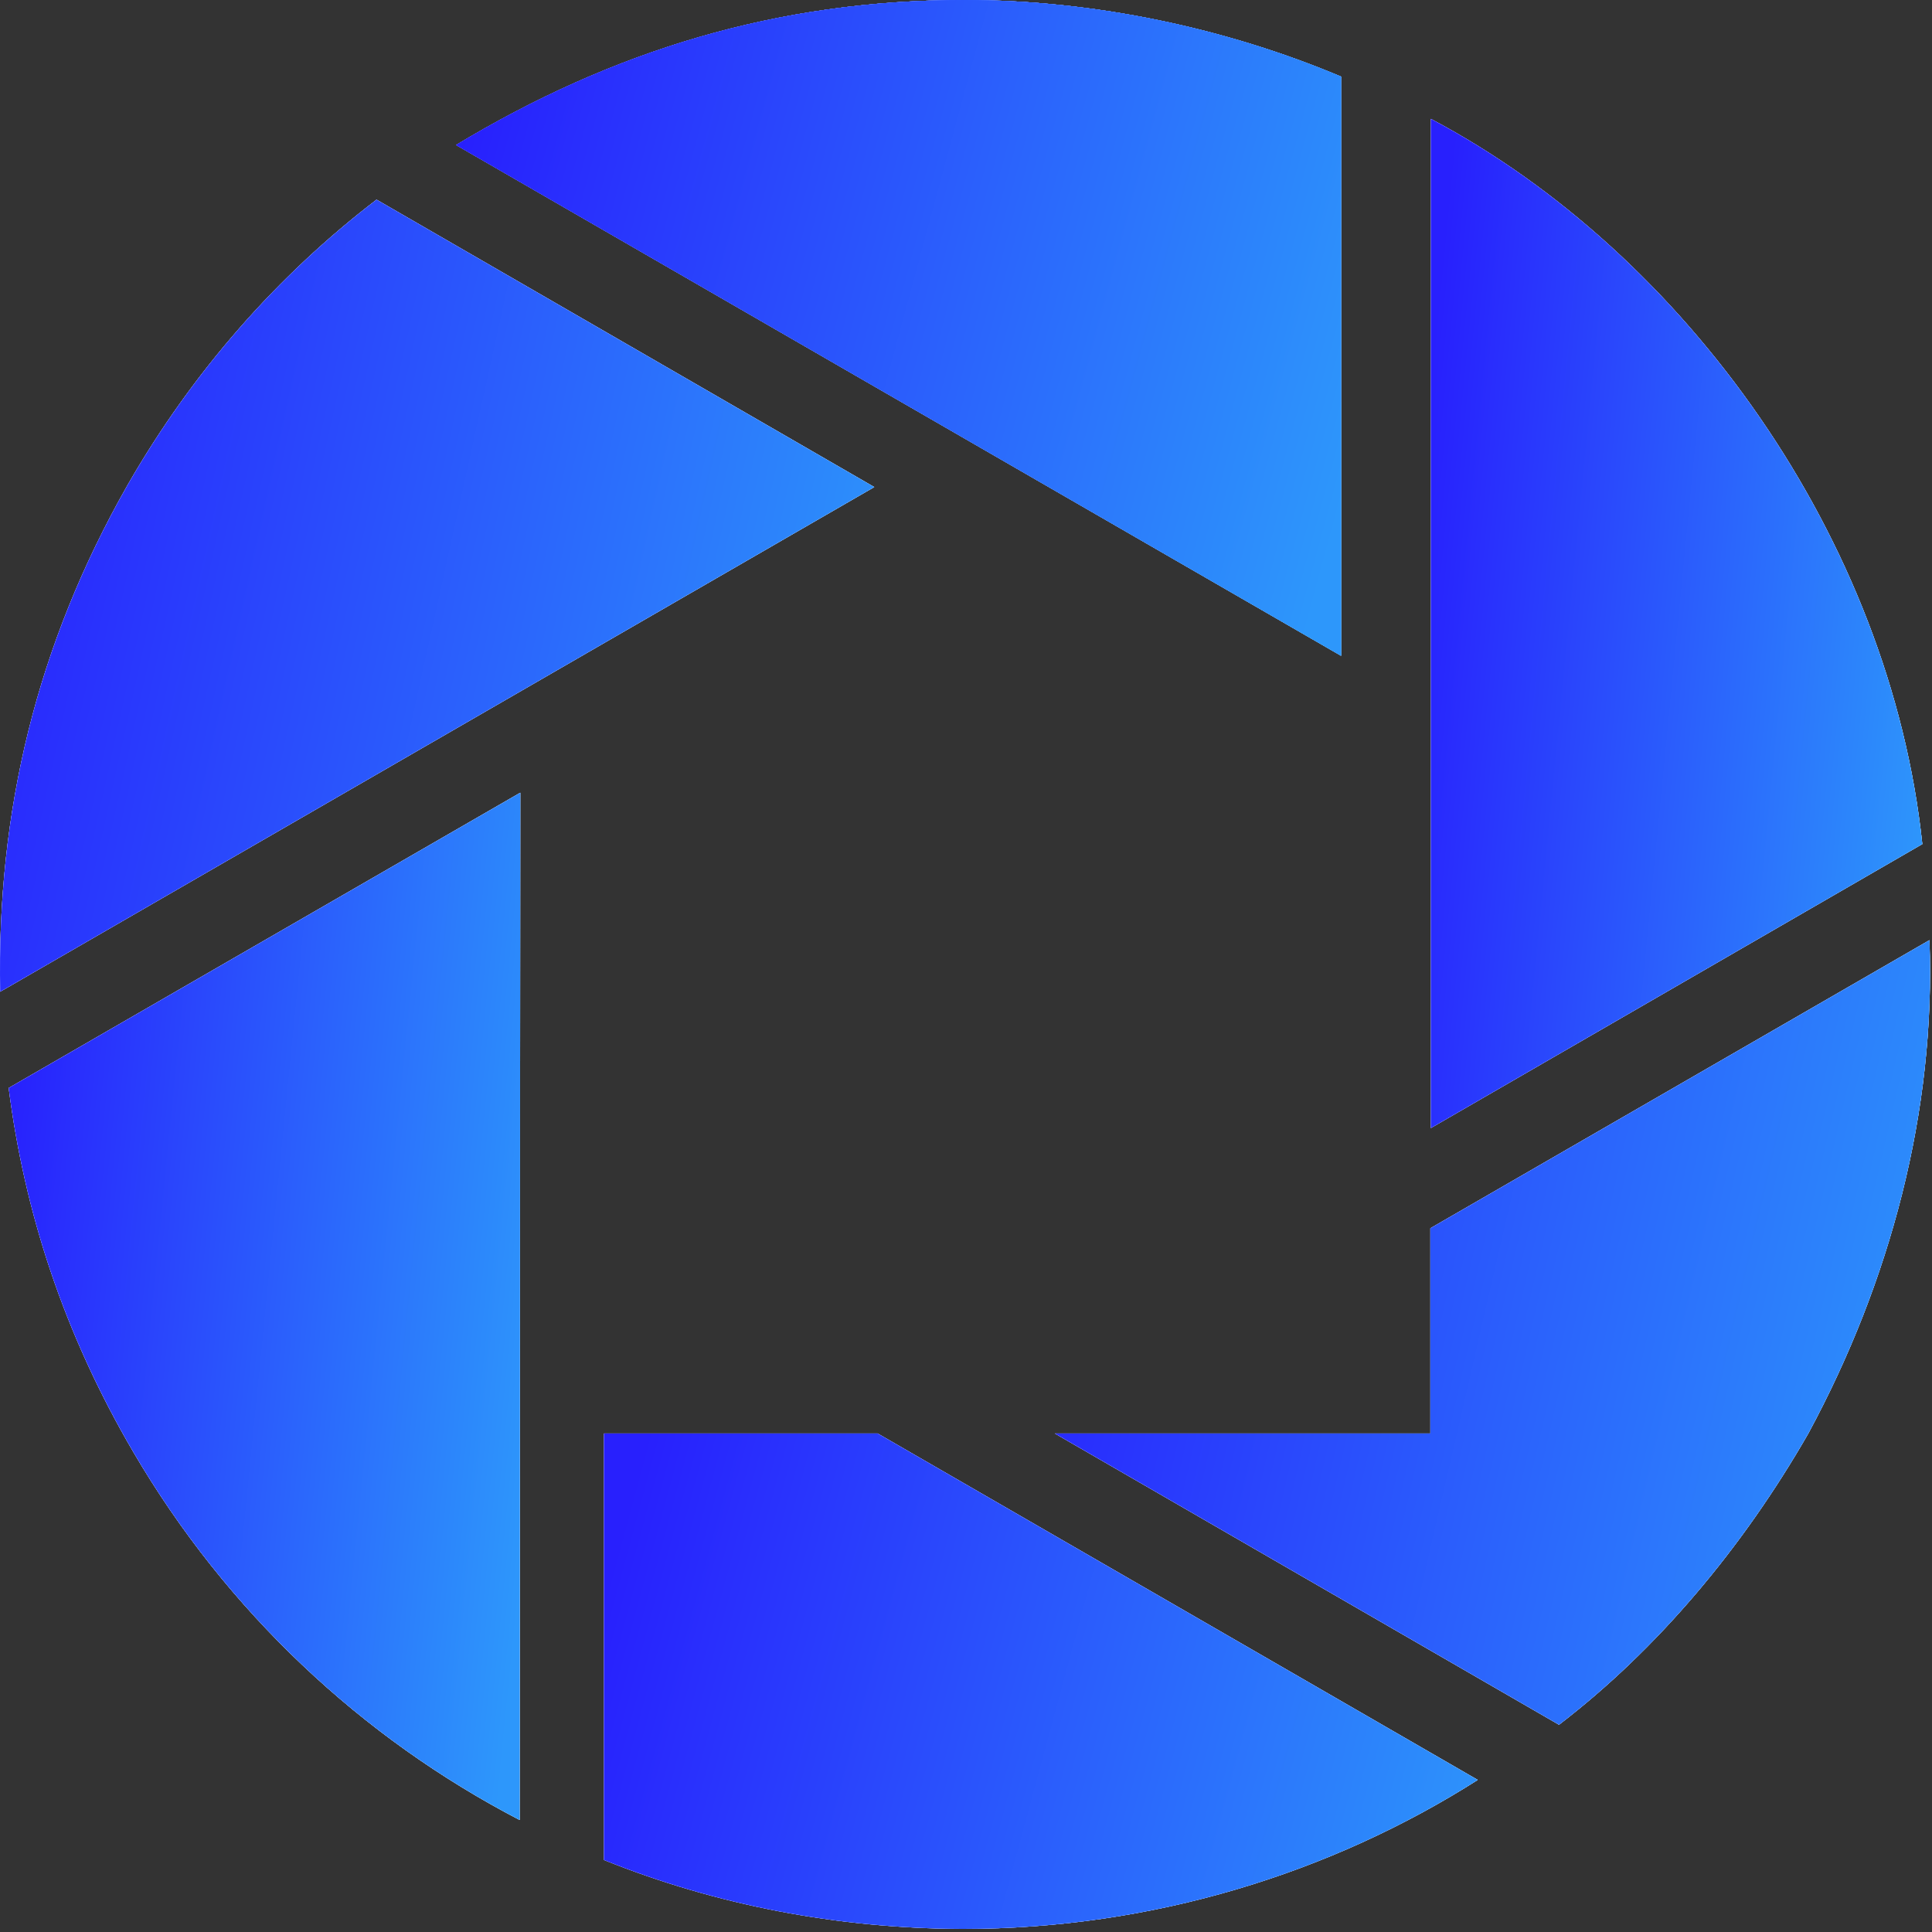 <?xml version="1.0" encoding="UTF-8"?> <svg xmlns="http://www.w3.org/2000/svg" width="364" height="364" viewBox="0 0 364 364" fill="none"><rect x="0" y="0" width="364" height="364" fill="#333333" stroke="none"/><path fill-rule="evenodd" clip-rule="evenodd" d="M362.174 159.031C356.107 101.571 317.472 47.752 269.589 22.4V212.523L362.174 159.031Z" fill="#EEF4FF"></path><path fill-rule="evenodd" clip-rule="evenodd" d="M362.174 159.031C356.107 101.571 317.472 47.752 269.589 22.4V212.523L362.174 159.031Z" fill="url(#paint0_linear_10_56)"></path><path fill-rule="evenodd" clip-rule="evenodd" d="M269.589 212.523V22.4C317.472 47.752 356.107 101.571 362.174 159.031L269.589 212.523Z" fill="#EEF4FF"></path><path fill-rule="evenodd" clip-rule="evenodd" d="M269.589 212.523V22.4C317.472 47.752 356.107 101.571 362.174 159.031L269.589 212.523Z" fill="url(#paint1_linear_10_56)"></path><path fill-rule="evenodd" clip-rule="evenodd" d="M113.804 350.433C135.023 358.96 157.817 363.322 181.332 363.42C217.223 363.42 250.861 352.86 278.41 335.346L165.36 270.081H113.804V350.433Z" fill="#EEF4FF"></path><path fill-rule="evenodd" clip-rule="evenodd" d="M113.804 350.433C135.023 358.96 157.817 363.322 181.332 363.42C217.223 363.42 250.861 352.86 278.41 335.346L165.36 270.081H113.804V350.433Z" fill="url(#paint2_linear_10_56)"></path><path fill-rule="evenodd" clip-rule="evenodd" d="M113.804 270.081H165.36L278.41 335.346C250.861 352.86 217.223 363.42 181.332 363.42C157.817 363.322 135.023 358.96 113.804 350.433V270.081Z" fill="#EEF4FF"></path><path fill-rule="evenodd" clip-rule="evenodd" d="M113.804 270.081H165.36L278.41 335.346C250.861 352.86 217.223 363.42 181.332 363.42C157.817 363.322 135.023 358.96 113.804 350.433V270.081Z" fill="url(#paint3_linear_10_56)"></path><path fill-rule="evenodd" clip-rule="evenodd" d="M1.64 204.979C4.595 228.2 11.942 251.026 25.057 273.459C42.734 303.697 68.221 327.452 97.898 342.889L98.022 149.356L1.64 204.979Z" fill="#EEF4FF"></path><path fill-rule="evenodd" clip-rule="evenodd" d="M1.64 204.979C4.595 228.2 11.942 251.026 25.057 273.459C42.734 303.697 68.221 327.452 97.898 342.889L98.022 149.356L1.64 204.979Z" fill="url(#paint4_linear_10_56)"></path><path fill-rule="evenodd" clip-rule="evenodd" d="M98.022 149.356L97.898 342.889C68.221 327.452 42.734 303.697 25.057 273.459C11.942 251.026 4.595 228.2 1.64 204.979L98.022 149.356Z" fill="#EEF4FF"></path><path fill-rule="evenodd" clip-rule="evenodd" d="M98.022 149.356L97.898 342.889C68.221 327.452 42.734 303.697 25.057 273.459C11.942 251.026 4.595 228.2 1.64 204.979L98.022 149.356Z" fill="url(#paint5_linear_10_56)"></path><path fill-rule="evenodd" clip-rule="evenodd" d="M70.946 37.618C52.43 51.802 36.413 69.829 24.048 91.371C6.862 121.544 -0.616 152.931 0.04 186.843L164.712 91.765L70.946 37.618Z" fill="#EEF4FF"></path><path fill-rule="evenodd" clip-rule="evenodd" d="M70.946 37.618C52.43 51.802 36.413 69.829 24.048 91.371C6.862 121.544 -0.616 152.931 0.04 186.843L164.712 91.765L70.946 37.618Z" fill="url(#paint6_linear_10_56)"></path><path fill-rule="evenodd" clip-rule="evenodd" d="M164.712 91.765L0.04 186.843C-0.616 152.931 6.862 121.544 24.048 91.371C36.413 69.829 52.43 51.802 70.946 37.618L164.712 91.765Z" fill="#EEF4FF"></path><path fill-rule="evenodd" clip-rule="evenodd" d="M164.712 91.765L0.04 186.843C-0.616 152.931 6.862 121.544 24.048 91.371C36.413 69.829 52.43 51.802 70.946 37.618L164.712 91.765Z" fill="url(#paint7_linear_10_56)"></path><path fill-rule="evenodd" clip-rule="evenodd" d="M293.727 324.949C312.243 310.765 328.326 291.623 340.692 270.081C356.172 241.449 364.732 209.276 363.519 177.135L269.49 231.413V270.081H198.748L293.727 324.949Z" fill="#EEF4FF"></path><path fill-rule="evenodd" clip-rule="evenodd" d="M293.727 324.949C312.243 310.765 328.326 291.623 340.692 270.081C356.172 241.449 364.732 209.276 363.519 177.135L269.49 231.413V270.081H198.748L293.727 324.949Z" fill="url(#paint8_linear_10_56)"></path><path fill-rule="evenodd" clip-rule="evenodd" d="M198.748 270.081H269.49V231.413L363.519 177.135C364.732 209.276 356.172 241.449 340.692 270.081C328.326 291.623 312.243 310.765 293.727 324.949L198.748 270.081Z" fill="#EEF4FF"></path><path fill-rule="evenodd" clip-rule="evenodd" d="M198.748 270.081H269.49V231.413L363.519 177.135C364.732 209.276 356.172 241.449 340.692 270.081C328.326 291.623 312.243 310.765 293.727 324.949L198.748 270.081Z" fill="url(#paint9_linear_10_56)"></path><path fill-rule="evenodd" clip-rule="evenodd" d="M252.66 14.431C231.189 5.394 206.425 0 181.694 0C146.569 0 115.576 9.478 85.928 27.32L252.66 123.545L252.66 14.431Z" fill="#EEF4FF"></path><path fill-rule="evenodd" clip-rule="evenodd" d="M252.66 14.431C231.189 5.394 206.425 0 181.694 0C146.569 0 115.576 9.478 85.928 27.32L252.66 123.545L252.66 14.431Z" fill="url(#paint10_linear_10_56)"></path><path fill-rule="evenodd" clip-rule="evenodd" d="M252.66 14.431C231.189 5.394 206.425 0 181.694 0C146.569 0 115.576 9.478 85.928 27.32L252.66 123.545L252.66 14.431Z" fill="url(#paint11_linear_10_56)"></path><path fill-rule="evenodd" clip-rule="evenodd" d="M252.66 123.545L85.928 27.32C115.576 9.478 146.569 0 181.694 0C206.425 0 231.189 5.394 252.66 14.431L252.66 123.545Z" fill="#EEF4FF"></path><path fill-rule="evenodd" clip-rule="evenodd" d="M252.66 123.545L85.928 27.32C115.576 9.478 146.569 0 181.694 0C206.425 0 231.189 5.394 252.66 14.431L252.66 123.545Z" fill="url(#paint12_linear_10_56)"></path><path fill-rule="evenodd" clip-rule="evenodd" d="M252.66 123.545L85.928 27.32C115.576 9.478 146.569 0 181.694 0C206.425 0 231.189 5.394 252.66 14.431L252.66 123.545Z" fill="url(#paint13_linear_10_56)"></path><defs><linearGradient id="paint0_linear_10_56" x1="279.25" y1="-29.329" x2="380.631" y2="-19.446" gradientUnits="userSpaceOnUse"><stop stop-color="#2820FD"></stop><stop offset="1" stop-color="#2D97FB"></stop></linearGradient><linearGradient id="paint1_linear_10_56" x1="279.25" y1="-29.329" x2="380.631" y2="-19.446" gradientUnits="userSpaceOnUse"><stop stop-color="#2820FD"></stop><stop offset="1" stop-color="#2D97FB"></stop></linearGradient><linearGradient id="paint2_linear_10_56" x1="130.979" y1="236.96" x2="300.515" y2="282.853" gradientUnits="userSpaceOnUse"><stop stop-color="#2820FD"></stop><stop offset="1" stop-color="#2D97FB"></stop></linearGradient><linearGradient id="paint3_linear_10_56" x1="130.979" y1="236.96" x2="300.515" y2="282.853" gradientUnits="userSpaceOnUse"><stop stop-color="#2820FD"></stop><stop offset="1" stop-color="#2D97FB"></stop></linearGradient><linearGradient id="paint4_linear_10_56" x1="11.697" y1="96.698" x2="117.191" y2="107.216" gradientUnits="userSpaceOnUse"><stop stop-color="#2820FD"></stop><stop offset="1" stop-color="#2D97FB"></stop></linearGradient><linearGradient id="paint5_linear_10_56" x1="11.697" y1="96.698" x2="117.191" y2="107.216" gradientUnits="userSpaceOnUse"><stop stop-color="#2820FD"></stop><stop offset="1" stop-color="#2D97FB"></stop></linearGradient><linearGradient id="paint6_linear_10_56" x1="17.187" y1="-2.984" x2="190.786" y2="35.374" gradientUnits="userSpaceOnUse"><stop stop-color="#2820FD"></stop><stop offset="1" stop-color="#2D97FB"></stop></linearGradient><linearGradient id="paint7_linear_10_56" x1="17.187" y1="-2.984" x2="190.786" y2="35.374" gradientUnits="userSpaceOnUse"><stop stop-color="#2820FD"></stop><stop offset="1" stop-color="#2D97FB"></stop></linearGradient><linearGradient id="paint8_linear_10_56" x1="211.051" y1="136.915" x2="389.852" y2="178.167" gradientUnits="userSpaceOnUse"><stop stop-color="#2820FD"></stop><stop offset="1" stop-color="#2D97FB"></stop></linearGradient><linearGradient id="paint9_linear_10_56" x1="211.051" y1="136.915" x2="389.852" y2="178.167" gradientUnits="userSpaceOnUse"><stop stop-color="#2820FD"></stop><stop offset="1" stop-color="#2D97FB"></stop></linearGradient><linearGradient id="paint10_linear_10_56" x1="103.325" y1="-33.615" x2="275.097" y2="12.791" gradientUnits="userSpaceOnUse"><stop stop-color="#2820FD"></stop><stop offset="1" stop-color="#2D97FB"></stop></linearGradient><linearGradient id="paint11_linear_10_56" x1="103.325" y1="-33.615" x2="275.097" y2="12.791" gradientUnits="userSpaceOnUse"><stop stop-color="#2820FD"></stop><stop offset="1" stop-color="#2D97FB"></stop></linearGradient><linearGradient id="paint12_linear_10_56" x1="103.325" y1="-33.615" x2="275.097" y2="12.791" gradientUnits="userSpaceOnUse"><stop stop-color="#2820FD"></stop><stop offset="1" stop-color="#2D97FB"></stop></linearGradient><linearGradient id="paint13_linear_10_56" x1="103.325" y1="-33.615" x2="275.097" y2="12.791" gradientUnits="userSpaceOnUse"><stop stop-color="#2820FD"></stop><stop offset="1" stop-color="#2D97FB"></stop></linearGradient></defs></svg> 
